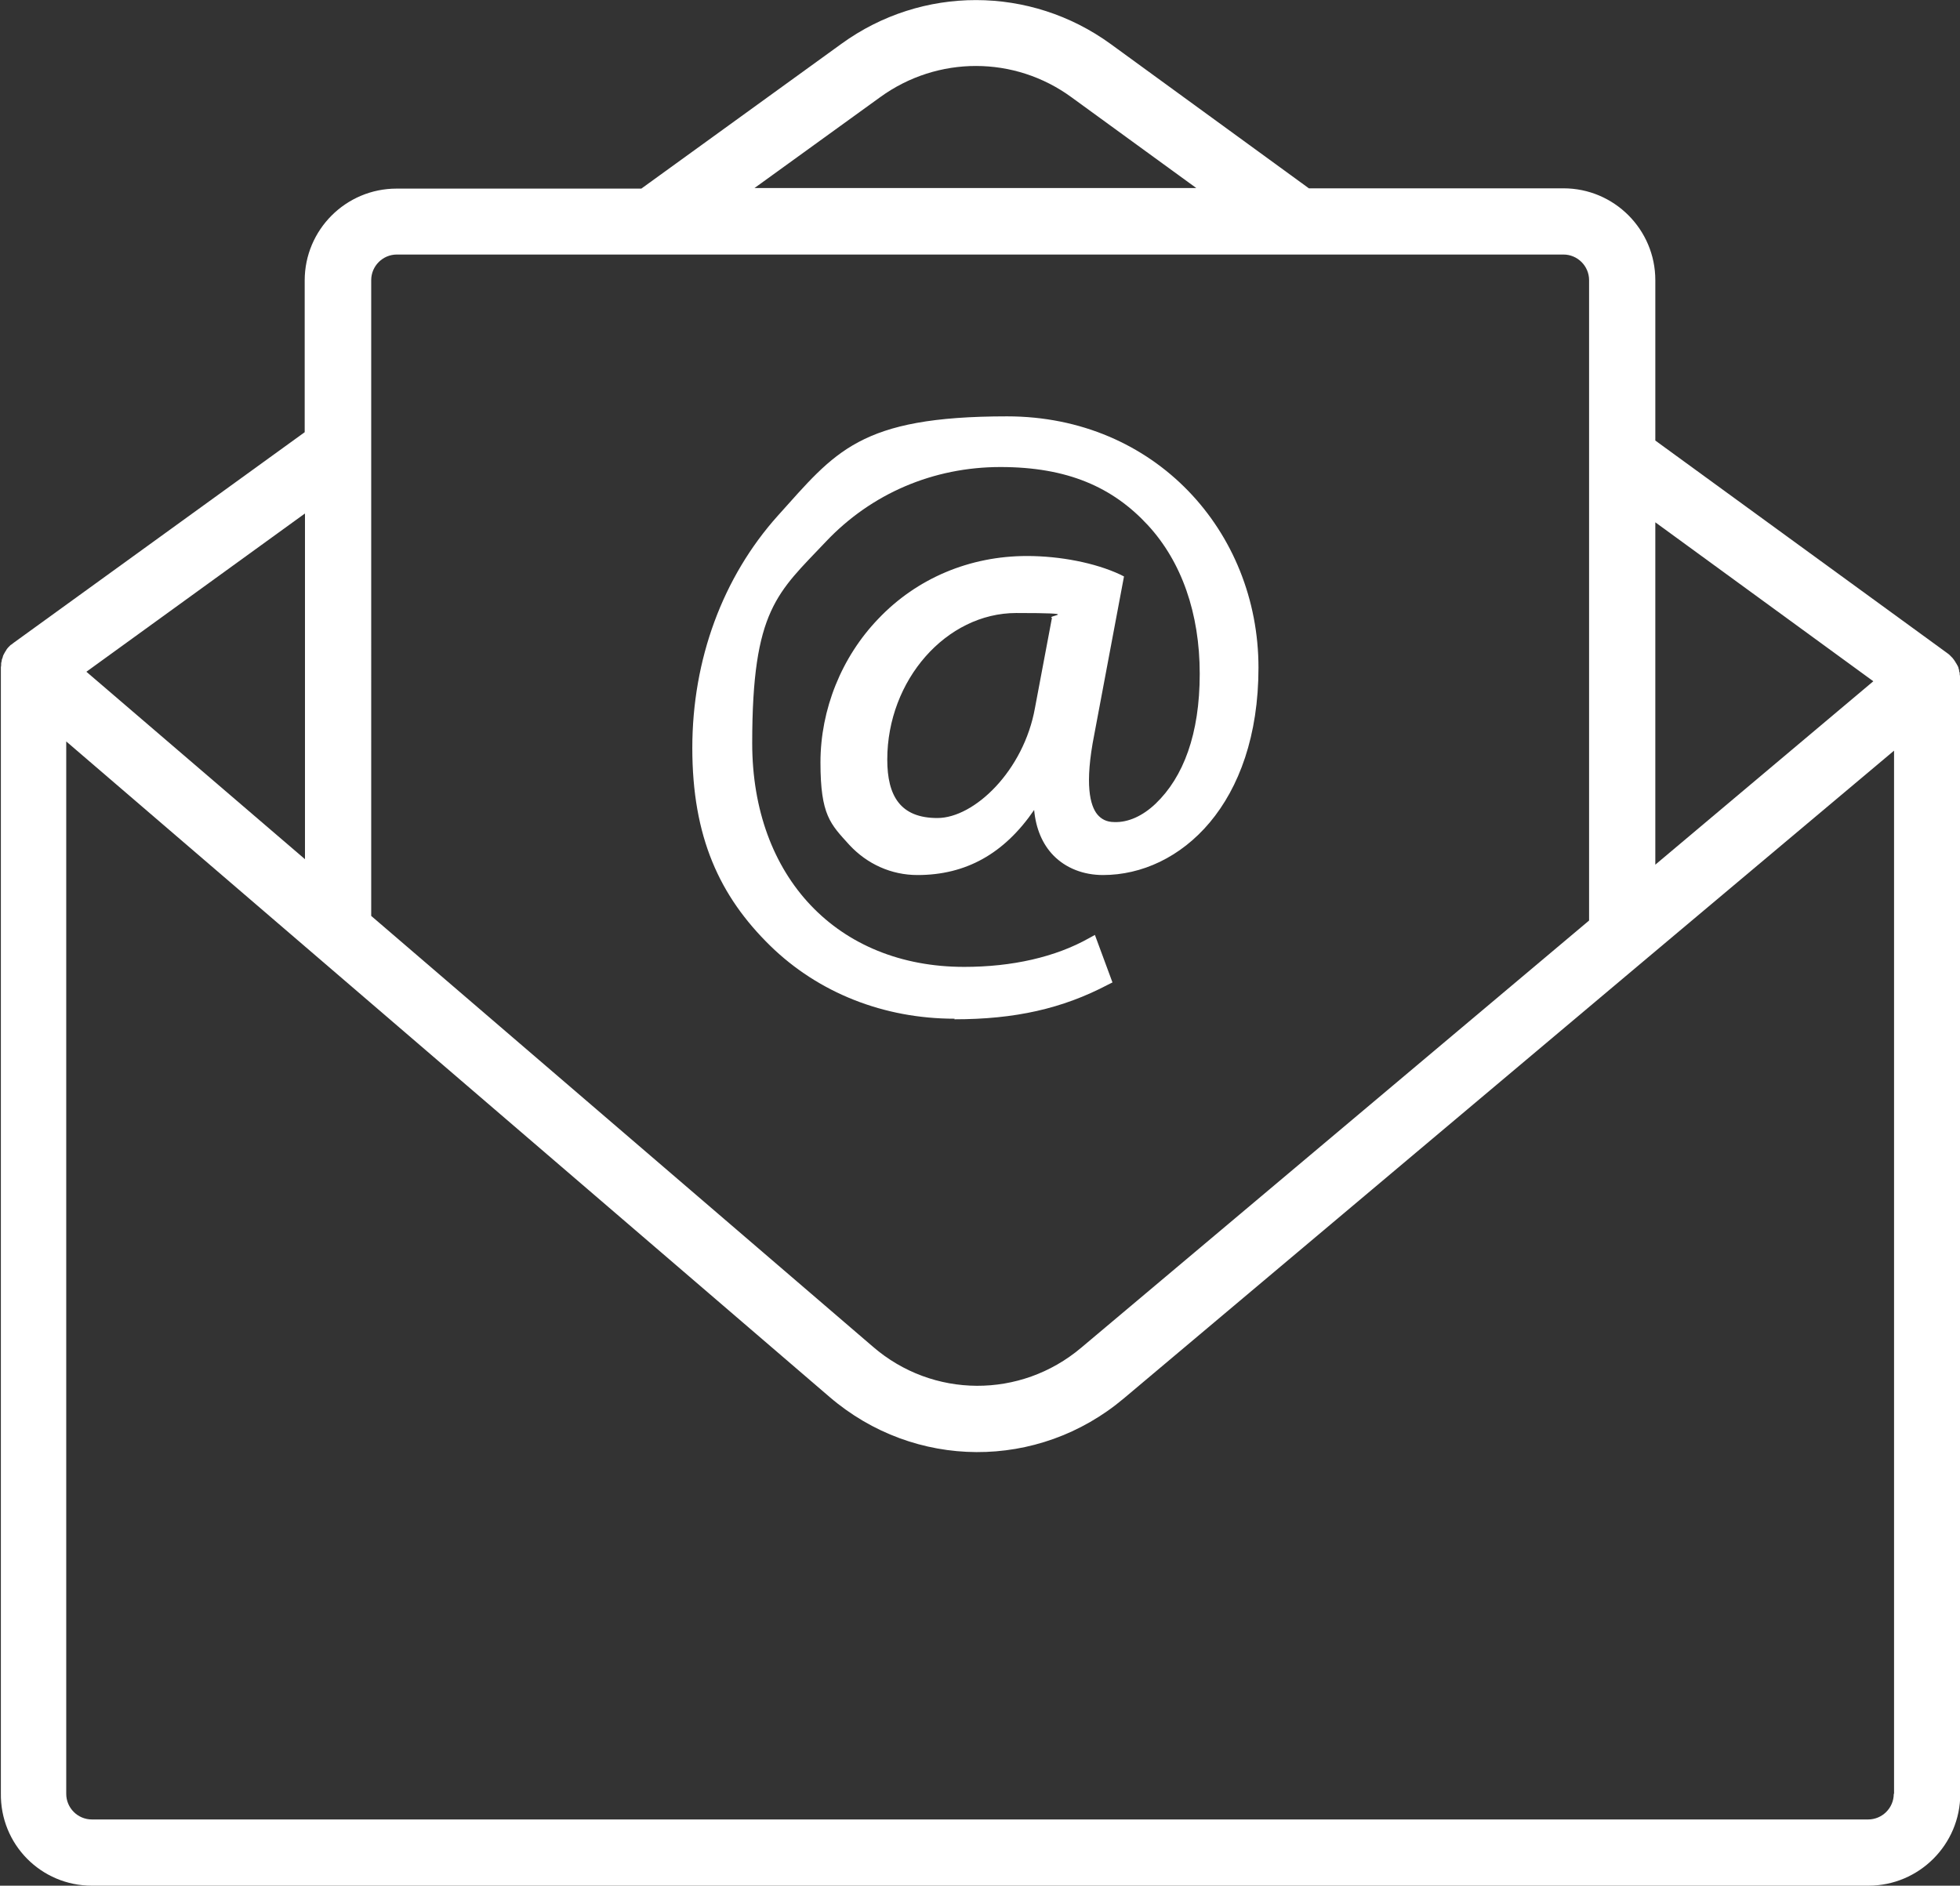 <svg xmlns="http://www.w3.org/2000/svg" id="Ebene_1" viewBox="0 0 680.6 654.9"><rect x="0" y="0" width="680.6" height="654.9" fill="#333333" stroke="none"/><defs><style>      .st0 {        fill: #fff;      }    </style></defs><path class="st0" d="M680.6,235.5c0,0,0-.2,0-.3,0-.3,0-.7-.1-1,0,0,0-.1,0-.2,0-.3,0-.5-.2-.8,0,0,0-.2,0-.3,0-.3-.1-.5-.2-.7,0,0,0-.2,0-.2-.1-.3-.2-.6-.4-.9,0-.1-.1-.2-.2-.3,0-.2-.2-.4-.3-.5,0-.1-.1-.2-.2-.4-.1-.2-.3-.4-.4-.6,0-.1-.2-.2-.3-.4-.1-.2-.3-.4-.5-.6,0,0-.2-.2-.3-.3-.2-.2-.4-.4-.5-.5,0,0-.1-.1-.2-.2-.3-.2-.5-.4-.8-.6,0,0,0,0,0,0l-101.2-73.7v-55.7c0-17.6-14.3-31.9-31.9-31.9h-88.4l-68.8-50.1c-27.9-20.3-65.5-20.4-93.5-.1l-69.5,50.3h-85c-17.6,0-31.9,14.3-31.9,31.9v52.7L4.8,223.2s0,0,0,0c-.3.2-.6.5-.9.7,0,0-.1,0-.2.1-.3.3-.5.5-.8.8,0,0,0,0,0,0-.3.3-.5.6-.7.9,0,0,0,.1-.1.2-.2.3-.4.6-.6,1,0,0,0,0,0,0-.2.3-.3.6-.5,1,0,0,0,.1,0,.2-.1.4-.3.7-.4,1.1,0,0,0,.1,0,.2,0,.3-.2.7-.2,1,0,0,0,.1,0,.2,0,.4,0,.8-.1,1.1,0,0,0,0,0,.1,0,0,0,0,0,.1,0,.1,0,.2,0,.3v390.5C0,640.6,14.3,654.9,31.9,654.9h616.9c17.6,0,31.9-14.3,31.9-31.9V236c0-.2,0-.3,0-.5ZM650.5,236.6l-75.7,63.7v-118.9l75.7,55.2ZM305.7,33.7c19.9-14.4,46.6-14.4,66.4.1l43.3,31.5h-153.4l43.7-31.6ZM128.9,97.3c0-4.9,4-8.9,8.9-8.9h88.7s0,0,0,0c0,0,0,0,0,0h316.4c4.9,0,8.9,4,8.9,8.9v222.4l-176.4,148.4c-21,17.7-51.5,17.6-72.3-.4l-174.2-149.6V97.3ZM105.9,178.4v120L30,233.3l75.8-54.9ZM657.6,623c0,4.9-4,8.9-8.9,8.9H31.9c-4.9,0-8.9-4-8.9-8.9v-365.5l265.1,227.7c29.5,25.3,72.4,25.5,102.1.5l180.4-151.8s0,0,0,0l87.1-73.2v362.3Z"></path><path class="st0" d="M331.4,354c21.1,0,37.5-3.7,53.3-12l1.6-.8-6.1-16.5-2,1.1c-11.7,6.6-26.7,10-43.4,10-44,0-73.6-31.2-73.6-77.7s8.8-52.2,25.6-70c15.8-16.7,37.3-25.9,60.6-25.9s39,7,51.2,20.2c11.7,12.7,18,30.6,18,51.6s-5.7,35.9-15.3,45.1c-4.5,4.3-9.6,6.6-14.4,6.4-2.6,0-4.5-1-5.9-2.7-2.4-3-4.5-10.2-1-27.8l10.3-54.8-1.4-.7c-8.6-4-20.7-6.4-32.3-6.4-19.8,0-38.2,7.7-51.6,21.8-12.8,13.3-20.1,31.5-20.1,49.9s3.5,21.4,10,28.6c6.2,6.7,14.6,10.5,23.7,10.5,16.8,0,30.1-7.4,40.5-22.6.6,6.5,2.9,11.9,6.7,15.8,4.3,4.4,10.4,6.8,17.2,6.8,26.9,0,54-24.7,54-72s-35.9-87.3-87.3-87.3-59.6,12.3-79.6,34.5c-19.1,21.3-29.7,49.9-29.7,80.7s9.4,51.4,27.1,68.7c16.7,16.3,39.4,25.3,64,25.3ZM365.3,214.5l-5.9,31.3c-3.9,21.9-21.1,38.3-33.9,38.3s-17.4-7.6-17.4-20.3c0-27.6,20.5-50.9,44.8-50.9s10.1.9,12.4,1.7Z"></path></svg>